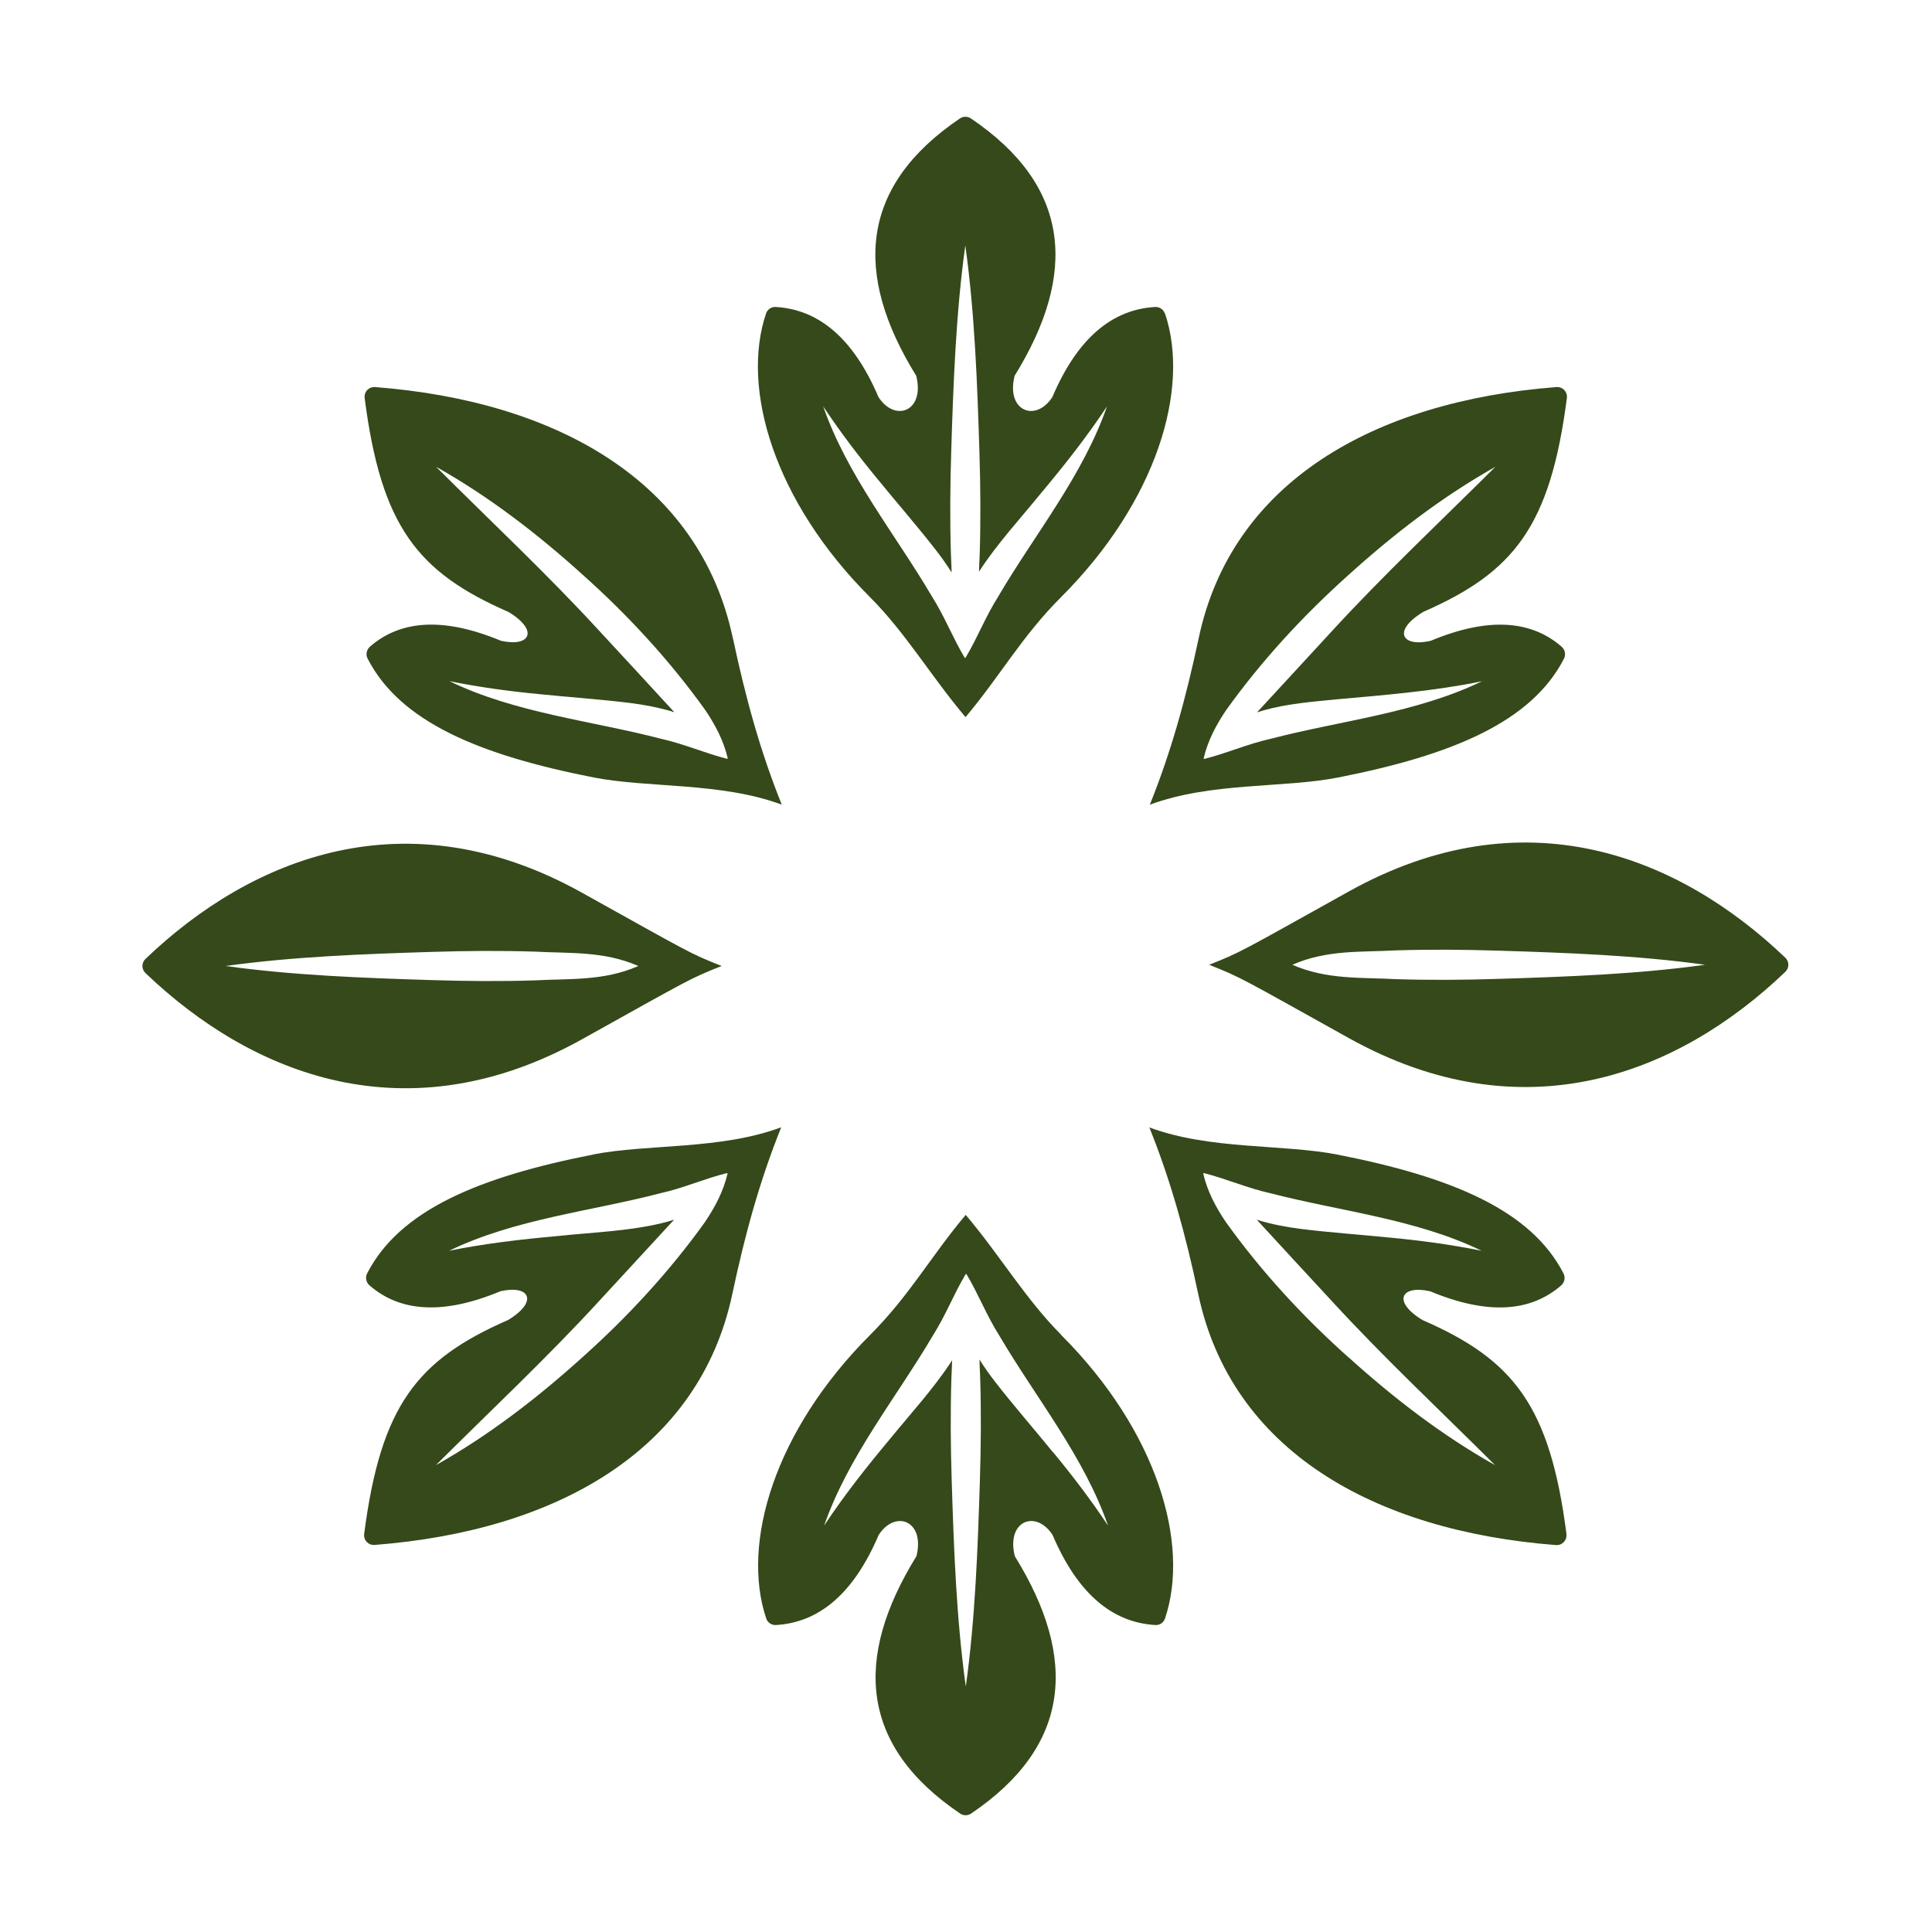 <?xml version="1.0" encoding="UTF-8"?>
<svg data-bbox="0 0 283.66 283.66" viewBox="0 0 283.66 283.66" xmlns="http://www.w3.org/2000/svg" data-type="color">
    <g>
        <path fill="#ffffff" d="M283.66 0v283.66H0V0h283.66z" data-color="1"/>
        <path d="M171.02 46.03c-.2-.6-.78-.99-1.41-.96-6.27.36-11.39 4.51-15.1 13.23-2.46 3.78-6.85 2.06-5.54-3.13 9.32-15.08 8.21-27.89-6.42-37.78-.49-.33-1.13-.33-1.61 0-14.63 9.89-15.75 22.71-6.42 37.78 1.31 5.19-3.08 6.91-5.54 3.13-3.71-8.71-8.83-12.87-15.1-13.23-.63-.04-1.21.36-1.41.96-3.71 11.02 1.18 27.57 15.26 41.64 5.23 5.23 8.96 11.62 14.03 17.62 5.06-6 8.25-11.85 14.03-17.62 14.07-14.07 18.97-30.62 15.26-41.64Zm-24.43 41.51c-1.93 3.04-3 5.97-4.85 9.07-.01-.02-.02-.03-.04-.05-.01.02-.02.03-.04.05-1.85-3.1-2.93-6.04-4.85-9.07-5.35-9.1-12.43-17.74-15.95-27.88 2.5 3.76 5.17 7.27 8.02 10.72 2.66 3.27 5.97 7.07 8.55 10.41.71.91 1.52 2.03 2.29 3.26-.03-.86-.05-1.72-.1-2.58-.16-5.05-.12-10.1.04-15.15.31-10 .69-20.39 2.07-30.29 1.38 9.89 1.76 20.3 2.07 30.29.16 5.05.2 10.1.04 15.15-.05.82-.07 1.65-.1 2.47 2.6-4.05 6.09-7.82 9.07-11.49 3.45-4.12 6.73-8.27 9.72-12.78-3.52 10.14-10.6 18.78-15.95 27.88Z" fill="#35491a" data-color="2"/>
        <path d="M107.59 93.67c-4.85-22.9-25.72-34.76-52.51-36.84-.92-.07-1.66.7-1.54 1.62 2.43 18.84 7.76 25.58 21.14 31.41 4.49 2.73 3.14 5.19-1.13 4.22-8.48-3.53-14.77-3.02-19.23.86-.5.44-.66 1.16-.34 1.77 4.77 9.28 16.38 14.14 33.19 17.44 8.03 1.57 18.67.67 27.61 3.99-3.14-7.81-5.3-15.61-7.18-24.48Zm-.76 17.76c-3.5-.89-6.34-2.2-9.85-2.98-10.22-2.65-21.33-3.76-30.99-8.44 4.42.89 8.8 1.49 13.25 1.91 4.2.43 9.22.78 13.4 1.31 1.79.23 4.12.63 6.37 1.34-3.65-3.97-7.31-7.94-10.97-11.89-7.66-8.35-16-16.15-24.02-24.15 7.79 4.38 14.93 9.88 21.55 15.87 6.66 5.95 12.79 12.6 17.99 19.87 1.43 2.13 2.67 4.41 3.3 7.11-.02-.01-.04-.03-.07-.04 0 .03.01.06.02.09Z" fill="#35491a" data-color="2"/>
        <path d="M208.91 89.86c13.38-5.84 18.7-12.57 21.14-31.41.12-.92-.62-1.69-1.54-1.62-26.78 2.08-47.66 13.94-52.51 36.84-1.88 8.87-4.04 16.67-7.18 24.48 8.94-3.33 19.58-2.42 27.61-3.99 16.81-3.3 28.41-8.16 33.19-17.44.31-.61.16-1.34-.34-1.77-4.46-3.88-10.75-4.4-19.23-.86-4.28.97-5.62-1.49-1.13-4.22Zm-23.42 14.44c3.57-1 7.22-1.27 10.85-1.63 7.05-.63 14.31-1.21 21.26-2.65-9.66 4.68-20.78 5.78-30.99 8.44-3.51.78-6.34 2.1-9.85 2.98 0-.03.01-.06.02-.09-.02.01-.04.03-.07.04.63-2.7 1.87-4.98 3.3-7.11 5.2-7.26 11.33-13.91 17.99-19.87 6.62-5.99 13.76-11.49 21.55-15.87-8.02 7.99-16.36 15.8-24.02 24.15-3.66 3.96-7.32 7.93-10.97 11.9.32-.1.63-.2.93-.29Z" fill="#35491a" data-color="2"/>
        <path d="M85.43 131.06c-25.64-14.27-48.36-5.3-64.07 9.73-.6.58-.6 1.5 0 2.08 15.71 15.03 38.43 24 64.07 9.73 15.99-8.9 15.76-8.88 20.52-10.77-4.75-1.89-4.53-1.87-20.52-10.77Zm-6.86 12.88c-5.05.16-10.1.12-15.15-.04-10-.31-20.39-.69-30.29-2.07 9.89-1.38 20.3-1.76 30.29-2.07 5.05-.16 10.1-.2 15.15-.04 5.05.28 10.1-.11 15.15 2.11-5.05 2.23-10.1 1.83-15.15 2.11Z" fill="#35491a" data-color="2"/>
        <path d="M262.12 140.61c-15.71-15.03-38.43-24-64.07-9.73-15.99 8.9-15.76 8.88-20.52 10.77 4.75 1.89 4.53 1.87 20.52 10.77 25.64 14.27 48.36 5.3 64.07-9.73.6-.58.6-1.5 0-2.08Zm-42.07 3.11c-5.05.16-10.1.2-15.15.04-5.05-.28-10.1.11-15.15-2.11 5.05-2.23 10.1-1.83 15.15-2.11 5.05-.16 10.1-.12 15.15.04 10 .31 20.39.69 30.29 2.07-9.89 1.38-20.3 1.76-30.29 2.07Z" fill="#35491a" data-color="2"/>
        <path d="M155.82 195.99c-5.23-5.23-8.96-11.62-14.03-17.62-5.06 6-8.25 11.85-14.03 17.62-14.07 14.07-18.97 30.62-15.26 41.64.2.6.78.99 1.41.96 6.27-.36 11.39-4.51 15.1-13.23 2.46-3.78 6.85-2.06 5.54 3.13-9.32 15.08-8.21 27.89 6.42 37.78.49.33 1.13.33 1.61 0 14.63-9.89 15.75-22.71 6.42-37.78-1.31-5.19 3.08-6.91 5.54-3.13 3.71 8.71 8.83 12.87 15.1 13.23.63.04 1.21-.36 1.41-.96 3.71-11.02-1.18-27.57-15.26-41.64Zm-1.17 17.29c-2.66-3.27-5.97-7.07-8.55-10.41-.71-.91-1.52-2.03-2.29-3.26.03.86.05 1.72.1 2.58.16 5.05.12 10.1-.04 15.15-.31 10-.69 20.39-2.07 30.29-1.38-9.89-1.76-20.3-2.07-30.29-.16-5.05-.2-10.1-.04-15.15.05-.82.07-1.65.1-2.47-2.6 4.05-6.09 7.82-9.07 11.49-3.45 4.12-6.73 8.27-9.72 12.78 3.52-10.14 10.6-18.78 15.95-27.88 1.93-3.04 3-5.97 4.85-9.07.01.02.02.03.04.05.01-.02.02-.03.04-.05 1.85 3.1 2.93 6.04 4.85 9.07 5.35 9.1 12.43 17.74 15.95 27.88-2.5-3.76-5.17-7.27-8.02-10.72Z" fill="#35491a" data-color="2"/>
        <path d="M229.99 225.22c-2.43-18.84-7.76-25.58-21.14-31.41-4.49-2.73-3.14-5.19 1.13-4.22 8.48 3.53 14.77 3.02 19.23-.86.5-.44.66-1.16.34-1.77-4.77-9.28-16.38-14.14-33.19-17.44-8.03-1.57-18.67-.67-27.61-3.99 3.14 7.81 5.3 15.61 7.18 24.48 4.85 22.9 25.72 34.76 52.51 36.84.92.07 1.66-.7 1.54-1.62Zm-32.05-25.97c-6.66-5.95-12.79-12.6-17.99-19.87-1.43-2.13-2.67-4.41-3.3-7.11.02.01.04.03.07.04 0-.03-.01-.06-.02-.09 3.5.89 6.34 2.2 9.85 2.98 10.22 2.65 21.33 3.76 30.99 8.44-4.42-.89-8.8-1.49-13.25-1.91-4.2-.43-9.22-.78-13.4-1.31-1.79-.23-4.12-.63-6.37-1.34 3.65 3.97 7.31 7.94 10.97 11.89 7.66 8.35 16 16.15 24.02 24.15-7.79-4.38-14.93-9.88-21.55-15.87Z" fill="#35491a" data-color="2"/>
        <path d="M87.1 169.51c-16.81 3.3-28.41 8.16-33.19 17.44-.31.61-.16 1.34.34 1.77 4.46 3.88 10.75 4.4 19.23.86 4.28-.97 5.62 1.49 1.13 4.22-13.38 5.84-18.7 12.57-21.14 31.41-.12.92.62 1.69 1.54 1.62 26.78-2.08 47.66-13.94 52.51-36.84 1.88-8.87 4.04-16.67 7.18-24.48-8.94 3.33-19.58 2.42-27.61 3.99Zm16.43 9.88c-5.2 7.26-11.33 13.91-17.99 19.86-6.62 5.99-13.76 11.49-21.55 15.87 8.02-7.99 16.36-15.8 24.02-24.15 3.66-3.96 7.32-7.93 10.97-11.9-.32.1-.63.2-.93.29-5.14 1.39-10.93 1.56-16.2 2.12-5.35.48-10.61 1.09-15.91 2.16 9.66-4.68 20.78-5.78 30.99-8.44 3.51-.78 6.34-2.1 9.85-2.98 0 .03-.01.06-.02.09.02-.01.04-.03.07-.04-.63 2.7-1.87 4.98-3.3 7.11Z" fill="#35491a" data-color="2"/>
    </g>
</svg>
